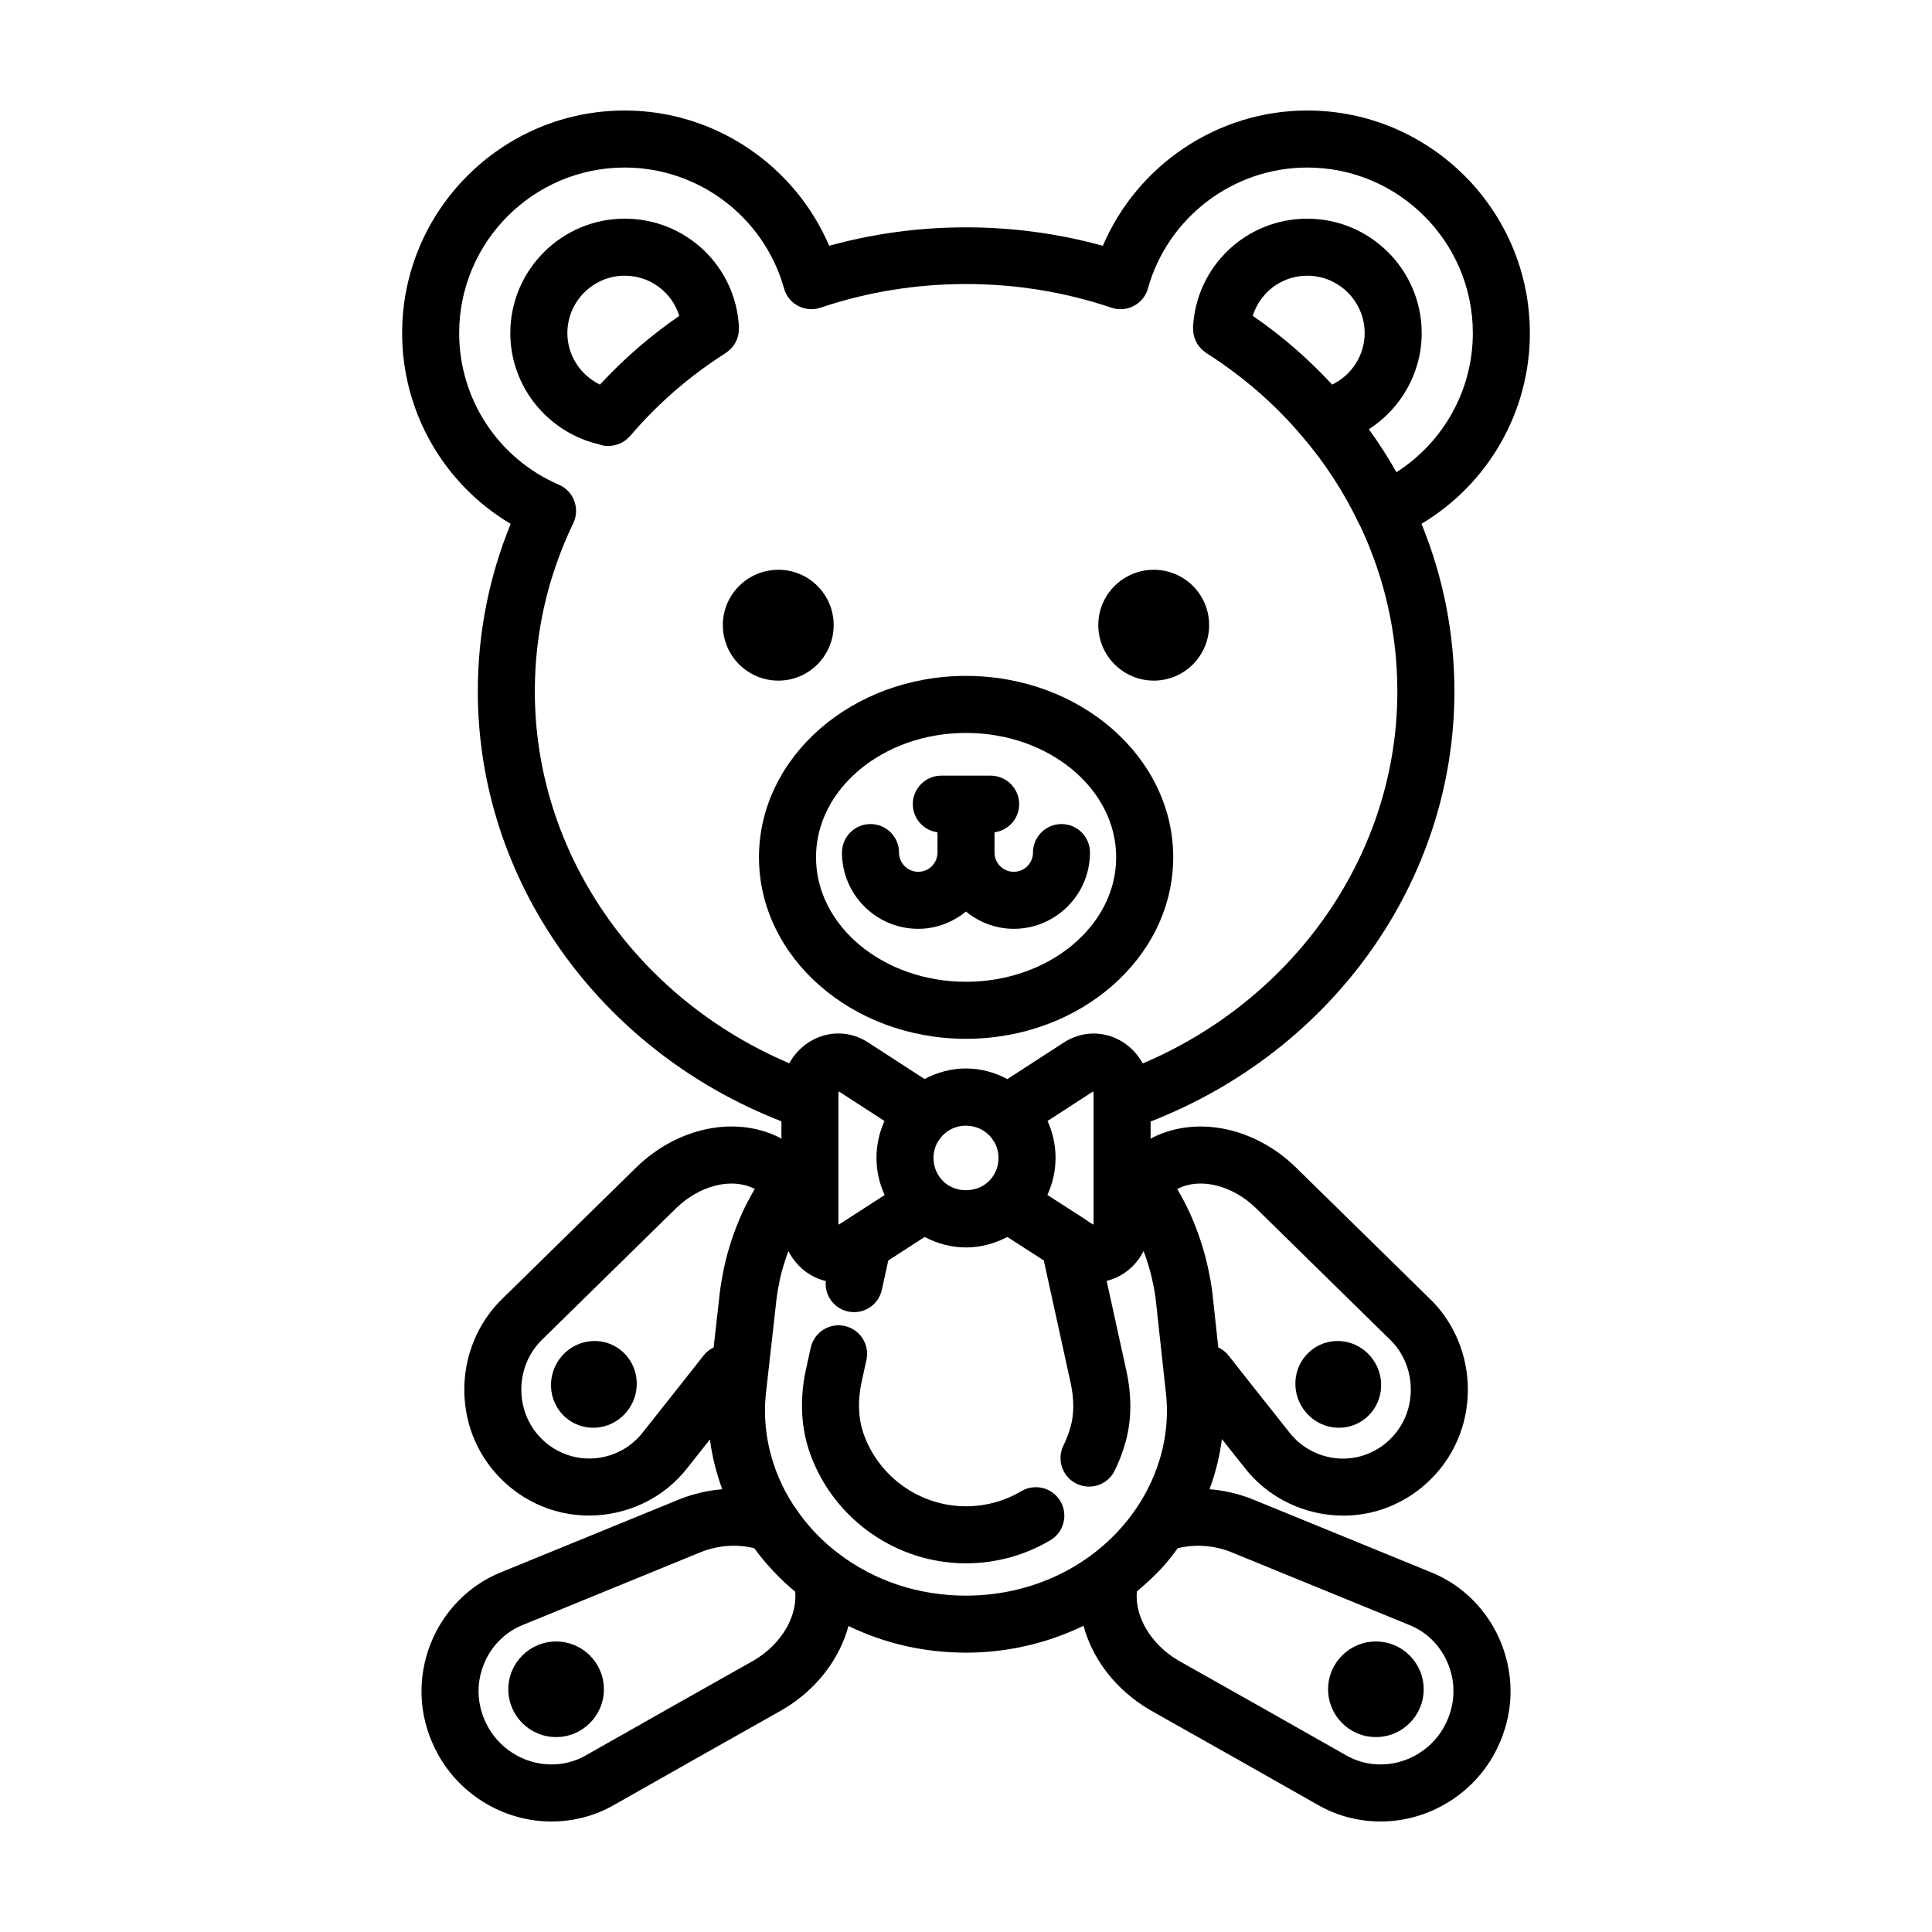 <?xml version="1.0" encoding="UTF-8"?>
<!-- Uploaded to: SVG Repo, www.svgrepo.com, Generator: SVG Repo Mixer Tools -->
<svg fill="#000000" width="800px" height="800px" version="1.1" viewBox="144 144 512 512" xmlns="http://www.w3.org/2000/svg">
 <g>
  <path d="m336.55 237.38c0.215-0.152 0.418-0.316 0.621-0.484 0.188-0.156 0.367-0.312 0.535-0.484 0.16-0.172 0.309-0.352 0.453-0.535 0.16-0.203 0.316-0.398 0.457-0.609 0.125-0.195 0.23-0.402 0.336-0.609 0.117-0.223 0.23-0.438 0.324-0.672 0.09-0.223 0.152-0.453 0.223-0.68 0.07-0.242 0.141-0.48 0.188-0.727 0.039-0.223 0.059-0.449 0.086-0.676 0.023-0.277 0.051-0.551 0.047-0.828 0-0.086 0.02-0.168 0.016-0.25-0.734-16.191-14.035-28.879-30.27-28.879-16.723 0-30.328 13.609-30.328 30.328 0 14.051 9.777 26.199 23.375 29.449 0.066 0.023 0.137 0.035 0.203 0.059 0.328 0.074 0.629 0.211 0.957 0.277 0.492 0.102 0.984 0.145 1.473 0.145 0.02 0 0.039-0.012 0.059-0.012 0.75-0.004 1.484-0.16 2.207-0.387 0.16-0.051 0.316-0.098 0.473-0.156 0.684-0.266 1.328-0.621 1.926-1.09 0.105-0.082 0.188-0.18 0.289-0.273 0.277-0.242 0.559-0.469 0.801-0.754 7.215-8.488 15.738-15.887 25.34-21.992 0.082-0.039 0.137-0.105 0.211-0.16zm-33.562 8.547c-5.152-2.508-8.629-7.734-8.629-13.648 0-8.387 6.82-15.215 15.215-15.215 6.797 0 12.508 4.457 14.445 10.637-7.719 5.34-14.754 11.434-21.031 18.227z"/>
  <path d="m364.93 309.66c0-8.113-6.551-14.66-14.66-14.66-8.113 0-14.711 6.551-14.711 14.66 0 8.113 6.602 14.711 14.711 14.711 8.109 0 14.66-6.598 14.66-14.711z"/>
  <path d="m449.77 295c-8.113 0-14.711 6.551-14.711 14.66 0 8.113 6.602 14.711 14.711 14.711 8.113 0 14.66-6.602 14.66-14.711 0.004-8.109-6.547-14.66-14.66-14.66z"/>
  <path d="m549.43 232.28c0-32.531-26.465-58.996-58.996-58.996-23.754 0-45.027 14.43-54.168 35.852-23.562-6.516-48.969-6.516-72.527 0-9.148-21.422-30.418-35.852-54.172-35.852-32.531 0-58.996 26.465-58.996 58.996 0 20.953 11.082 40.047 28.766 50.551-5.773 14.141-8.711 29.043-8.711 44.414 0 50.059 32.145 95.133 80.457 113.91v4.637c-0.191-0.121-0.367-0.262-0.574-0.363-11.656-5.824-26.816-2.707-37.746 7.801l-35.453 34.77c-6.609 6.297-10.348 15.246-10.262 24.555 0.086 9.402 3.91 18.055 10.766 24.355 1.984 1.828 4.223 3.441 6.363 4.59 4.988 2.797 10.48 4.133 15.926 4.133 9.969 0 19.801-4.484 26.168-12.75l0.57-0.719c1.77-2.231 3.527-4.457 5.297-6.691 0.578 4.481 1.684 8.891 3.266 13.184-3.812 0.332-7.629 1.195-11.289 2.648l-47.098 19.266c-8.625 3.391-15.531 10.379-18.957 19.176-3.508 9.023-3.098 18.797 1.152 27.512 5.695 11.82 17.832 19.457 30.922 19.457 5.934 0 11.73-1.551 16.68-4.438l1.457-0.82c14.293-8.102 28.582-16.203 43.031-24.32 9.004-5.262 15.18-13.43 17.547-22.227 9.531 4.613 20.086 7.062 31.152 7.062 11.023 0 21.633-2.535 31.145-7.117 2.363 8.82 8.57 17.027 17.664 22.344 14.34 8.051 28.625 16.152 42.918 24.254l1.375 0.777c5.027 2.934 10.82 4.484 16.758 4.484 13.094 0 25.23-7.637 30.926-19.434 4.262-8.742 4.672-18.52 1.16-27.539-3.426-8.797-10.332-15.781-18.859-19.133l-47.266-19.332c-3.629-1.441-7.445-2.297-11.285-2.621 1.598-4.328 2.707-8.777 3.281-13.285 1.457 1.84 2.902 3.68 4.363 5.516l1.527 1.918c6.43 8.344 16.309 12.848 26.277 12.848 5.406 0 10.844-1.324 15.766-4.086 2.258-1.215 4.5-2.82 6.457-4.637 6.871-6.312 10.699-14.969 10.785-24.371 0.086-9.305-3.656-18.258-10.184-24.477l-35.586-34.898c-10.871-10.453-26.031-13.562-37.691-7.75-0.223 0.109-0.406 0.258-0.609 0.383v-4.613c48.352-18.812 80.508-63.902 80.508-113.95 0-15.371-2.941-30.285-8.723-44.438 17.648-10.547 28.723-29.637 28.723-50.527zm-115.62 235.68c0 0.25-0.039 0.441-0.09 0.578l-1.648-1.047c-0.195-0.156-0.402-0.309-0.621-0.449l-9.875-6.363c1.387-3.059 2.156-6.394 2.156-9.805 0-3.422-0.734-6.75-2.125-9.801l12.098-7.844c0.059 0.141 0.105 0.344 0.105 0.621zm-27.922-23.344c0.488 0.438 0.855 0.871 1.152 1.371 0.039 0.066 0.09 0.125 0.133 0.191 0.055 0.086 0.109 0.168 0.172 0.246 0.066 0.09 0.125 0.191 0.195 0.277 0.699 1.25 1.078 2.715 1.078 4.18 0 2.449-0.996 4.715-2.777 6.359-3.199 2.91-8.508 2.887-11.652 0.023-1.805-1.672-2.805-3.934-2.805-6.383 0-1.465 0.379-2.926 1.074-4.172 0.18-0.23 0.348-0.473 0.504-0.727 0.301-0.5 0.672-0.934 1.254-1.461 3.141-2.91 8.336-3 11.672 0.094zm-27.449 16.082-12.152 7.844c-0.051-0.137-0.09-0.328-0.09-0.578v-34.109c0-0.277 0.047-0.473 0.105-0.621l12.098 7.844c-1.391 3.055-2.125 6.379-2.125 9.801s0.77 6.754 2.164 9.82zm-47.949 42.484c-5.133 6.531-10.309 13.055-15.488 19.582l-0.637 0.805c-5.375 6.977-15.184 9.012-22.922 4.68-1.148-0.621-2.316-1.461-3.391-2.453-3.754-3.449-5.848-8.203-5.894-13.375-0.051-5.144 1.988-10.051 5.656-13.551l35.477-34.793c6.184-5.941 14.586-8.047 20.469-5.117 0.09 0.047 0.188 0.066 0.277 0.105-1.168 2.004-2.281 4.055-3.273 6.195-2.172 4.805-3.812 9.734-4.883 14.652-0.031 0.137-0.055 0.277-0.082 0.418-0.418 2.016-0.781 4.137-1.055 6.324l-1.621 14.43c-0.98 0.48-1.902 1.164-2.633 2.098zm13.305 80.836c-14.359 8.066-28.66 16.172-42.969 24.285l-1.531 0.867c-2.727 1.586-5.891 2.426-9.156 2.426-7.324 0-14.125-4.281-17.332-10.941-2.394-4.906-2.625-10.387-0.664-15.434 1.898-4.875 5.691-8.734 10.5-10.629l47.121-19.277c4.59-1.828 9.598-2.152 14.133-1.012 3.117 4.262 6.75 8.117 10.836 11.508 0.605 6.606-3.723 13.992-10.938 18.207zm22.465-28.289c-4.559-3.43-8.445-7.547-11.539-12.234-0.141-0.211-0.297-0.418-0.457-0.621-6.012-9.281-8.559-20.129-7.16-30.73l2.66-23.711c0.227-1.805 0.543-3.606 0.906-5.32 0.02-0.102 0.039-0.207 0.059-0.312 0.539-2.422 1.32-4.84 2.207-7.246 1.414 2.754 3.566 5.066 6.316 6.566 1.152 0.629 2.363 1.062 3.586 1.359-0.348 3.742 2.102 7.246 5.863 8.074 0.543 0.121 1.094 0.18 1.629 0.18 3.473 0 6.606-2.41 7.375-5.941l1.703-7.758 9.637-6.223c3.367 1.758 7.082 2.777 10.957 2.777 3.871 0 7.586-1.023 10.957-2.781l9.656 6.219 7.094 32.355c0.953 4.336 0.961 8.262 0.031 11.652-0.48 1.738-1.125 3.43-1.914 5.031-1.844 3.742-0.309 8.273 3.438 10.121 1.078 0.527 2.215 0.781 3.34 0.781 2.785 0 5.465-1.547 6.785-4.219 1.211-2.457 2.195-5.047 2.926-7.707 1.594-5.785 1.641-12.152 0.156-18.906l-5.195-23.68c1.188-0.297 2.352-0.734 3.477-1.344 2.75-1.496 4.902-3.812 6.316-6.57 0.887 2.41 1.664 4.82 2.203 7.231 0.023 0.156 0.055 0.309 0.09 0.457 0.395 1.715 0.707 3.43 0.91 5.062l2.602 23.965c1.707 12.793-2.492 26.047-11.523 36.363-10.129 11.605-25.199 18.238-41.344 18.238-12.496 0-24.152-3.84-33.746-11.129zm103.91-0.441 47.293 19.34c4.711 1.855 8.504 5.715 10.398 10.59 1.965 5.043 1.727 10.531-0.676 15.461-3.199 6.637-9.992 10.918-17.32 10.918-3.258 0-6.422-0.84-9.23-2.469l-1.449-0.828c-14.309-8.113-28.617-16.223-42.859-24.219-7.344-4.293-11.684-11.723-11.039-18.344 2.629-2.203 5.16-4.527 7.43-7.129 1.215-1.387 2.312-2.836 3.391-4.301 4.547-1.137 9.586-0.801 14.062 0.98zm6.519-91.266 35.609 34.926c3.594 3.426 5.629 8.332 5.578 13.477-0.047 5.176-2.141 9.926-5.914 13.391-1.055 0.977-2.223 1.82-3.488 2.504-7.617 4.273-17.422 2.238-22.867-4.828l-1.586-2c-4.836-6.102-9.68-12.195-14.469-18.297-0.746-0.945-1.676-1.641-2.695-2.125l-1.566-14.484c-0.262-2.117-0.625-4.195-1.109-6.34-0.02-0.109-0.039-0.223-0.066-0.328-1.066-4.918-2.711-9.848-4.914-14.715-0.977-2.106-2.074-4.133-3.234-6.121 0.102-0.047 0.207-0.066 0.301-0.117 5.863-2.941 14.293-0.836 20.422 5.059zm37.383-194.88c-2.203-3.93-4.664-7.719-7.309-11.387 8.48-5.461 14-14.93 14-25.473 0-16.723-13.602-30.328-30.328-30.328-16.234 0-29.527 12.688-30.27 28.879-0.004 0.086 0.016 0.168 0.016 0.25-0.004 0.289 0.016 0.57 0.047 0.852 0.02 0.223 0.047 0.441 0.086 0.66 0.047 0.246 0.121 0.488 0.191 0.734 0.07 0.23 0.137 0.457 0.223 0.676 0.09 0.227 0.207 0.441 0.316 0.66 0.109 0.211 0.223 0.422 0.352 0.625 0.133 0.203 0.281 0.395 0.438 0.578 0.156 0.195 0.312 0.387 0.484 0.562 0.156 0.16 0.328 0.309 0.504 0.453 0.211 0.18 0.43 0.359 0.66 0.52 0.07 0.051 0.133 0.109 0.207 0.16 2.562 1.617 5.039 3.344 7.445 5.152 6.602 4.953 12.602 10.578 17.898 16.859 6.062 7.055 11.113 14.812 15.023 23.055 0.117 0.25 0.25 0.492 0.398 0.727 6.543 13.855 9.859 28.621 9.859 43.898 0 42.629-26.789 81.266-67.461 98.566-1.41-2.559-3.481-4.707-6.074-6.125-4.684-2.57-10.184-2.387-14.766 0.52l-15.039 9.75c-3.363-1.781-7.086-2.816-10.973-2.816-3.906 0-7.644 1.039-10.988 2.797l-15.086-9.773c-4.519-2.875-10.004-3.062-14.711-0.488-2.578 1.414-4.644 3.547-6.055 6.086-40.652-17.262-67.426-55.883-67.426-98.523 0-15.539 3.426-30.539 10.184-44.586 1.809-3.762 0.227-8.277-3.531-10.086-0.098-0.047-0.195-0.066-0.297-0.105l0.012-0.023c-16.051-6.918-26.418-22.68-26.418-40.168 0-24.199 19.684-43.883 43.883-43.883 19.59 0 36.934 13.164 42.199 32.012l0.023-0.004c0.035 0.133 0.047 0.266 0.09 0.402 1.34 3.949 5.598 6.066 9.582 4.731 24.688-8.363 52.375-8.363 77.066 0 0.805 0.273 1.621 0.402 2.422 0.402 3.148 0 6.09-1.984 7.16-5.133 0.047-0.133 0.055-0.266 0.09-0.402l0.023 0.004c5.273-18.848 22.625-32.012 42.211-32.012 24.199 0 43.883 19.684 43.883 43.883-0.004 15.078-7.777 28.887-20.246 36.863zm-17.043-23.215c-6.273-6.816-13.312-12.918-21.035-18.238 1.934-6.176 7.648-10.625 14.438-10.625 8.387 0 15.215 6.828 15.215 15.215 0.004 5.918-3.473 11.145-8.617 13.648z"/>
  <path d="m521.29 591.68c0 6.996-5.672 12.664-12.664 12.664-6.996 0-12.668-5.668-12.668-12.664s5.672-12.668 12.668-12.668c6.992 0 12.664 5.672 12.664 12.668"/>
  <path d="m304.04 591.68c0 6.996-5.672 12.664-12.664 12.664-6.996 0-12.668-5.668-12.668-12.664s5.672-12.668 12.668-12.668c6.992 0 12.664 5.672 12.664 12.668"/>
  <path d="m506.36 519.45c4.613-4.231 4.902-11.504 0.645-16.238-4.258-4.734-11.445-5.141-16.062-0.906-4.613 4.231-4.902 11.504-0.645 16.238s11.445 5.137 16.062 0.906z"/>
  <path d="m293.03 503.21c-4.258 4.734-3.969 12 0.645 16.238 4.613 4.231 11.805 3.828 16.062-0.906 4.258-4.734 3.969-12-0.645-16.238-4.613-4.234-11.809-3.824-16.062 0.906z"/>
  <path d="m400 323.12c-30.254 0-54.863 21.559-54.863 48.062 0 26.531 24.609 48.113 54.863 48.113 30.285 0 54.914-21.582 54.914-48.113 0-26.5-24.633-48.062-54.914-48.062zm0 81.062c-21.922 0-39.75-14.801-39.75-33 0-18.168 17.828-32.949 39.75-32.949 21.945 0 39.801 14.781 39.801 32.949 0 18.199-17.855 33-39.801 33z"/>
  <path d="m425.31 362.38c-4.172 0-7.559 3.379-7.559 7.559 0 2.812-2.289 5.094-5.098 5.094-2.812 0-5.094-2.289-5.094-5.094v-5.367c3.684-0.504 6.535-3.633 6.535-7.457 0-4.176-3.387-7.559-7.559-7.559h-13.074c-4.172 0-7.559 3.379-7.559 7.559 0 3.824 2.852 6.953 6.539 7.457v5.367c0 2.812-2.289 5.094-5.098 5.094-2.812 0-5.094-2.289-5.094-5.094 0-4.176-3.387-7.559-7.559-7.559s-7.559 3.379-7.559 7.559c0 11.145 9.062 20.207 20.207 20.207 4.812 0 9.18-1.758 12.652-4.578 3.477 2.816 7.84 4.578 12.652 4.578 11.145 0 20.211-9.062 20.211-20.207 0.012-4.18-3.367-7.559-7.547-7.559z"/>
  <path d="m414.65 539.18c-4.418 2.621-9.48 4.004-14.648 4.004-12.066 0-22.934-7.617-27.051-18.965-1.508-4.141-1.715-9.012-0.594-14.09l1.258-5.727c0.898-4.074-1.684-8.105-5.758-9.004-4.09-0.902-8.105 1.684-9.004 5.758l-1.258 5.727c-1.734 7.879-1.336 15.664 1.148 22.496 6.277 17.297 22.859 28.918 41.258 28.918 7.879 0 15.625-2.117 22.363-6.125 3.594-2.133 4.769-6.766 2.641-10.359-2.133-3.59-6.766-4.758-10.355-2.633z"/>
 </g>
</svg>